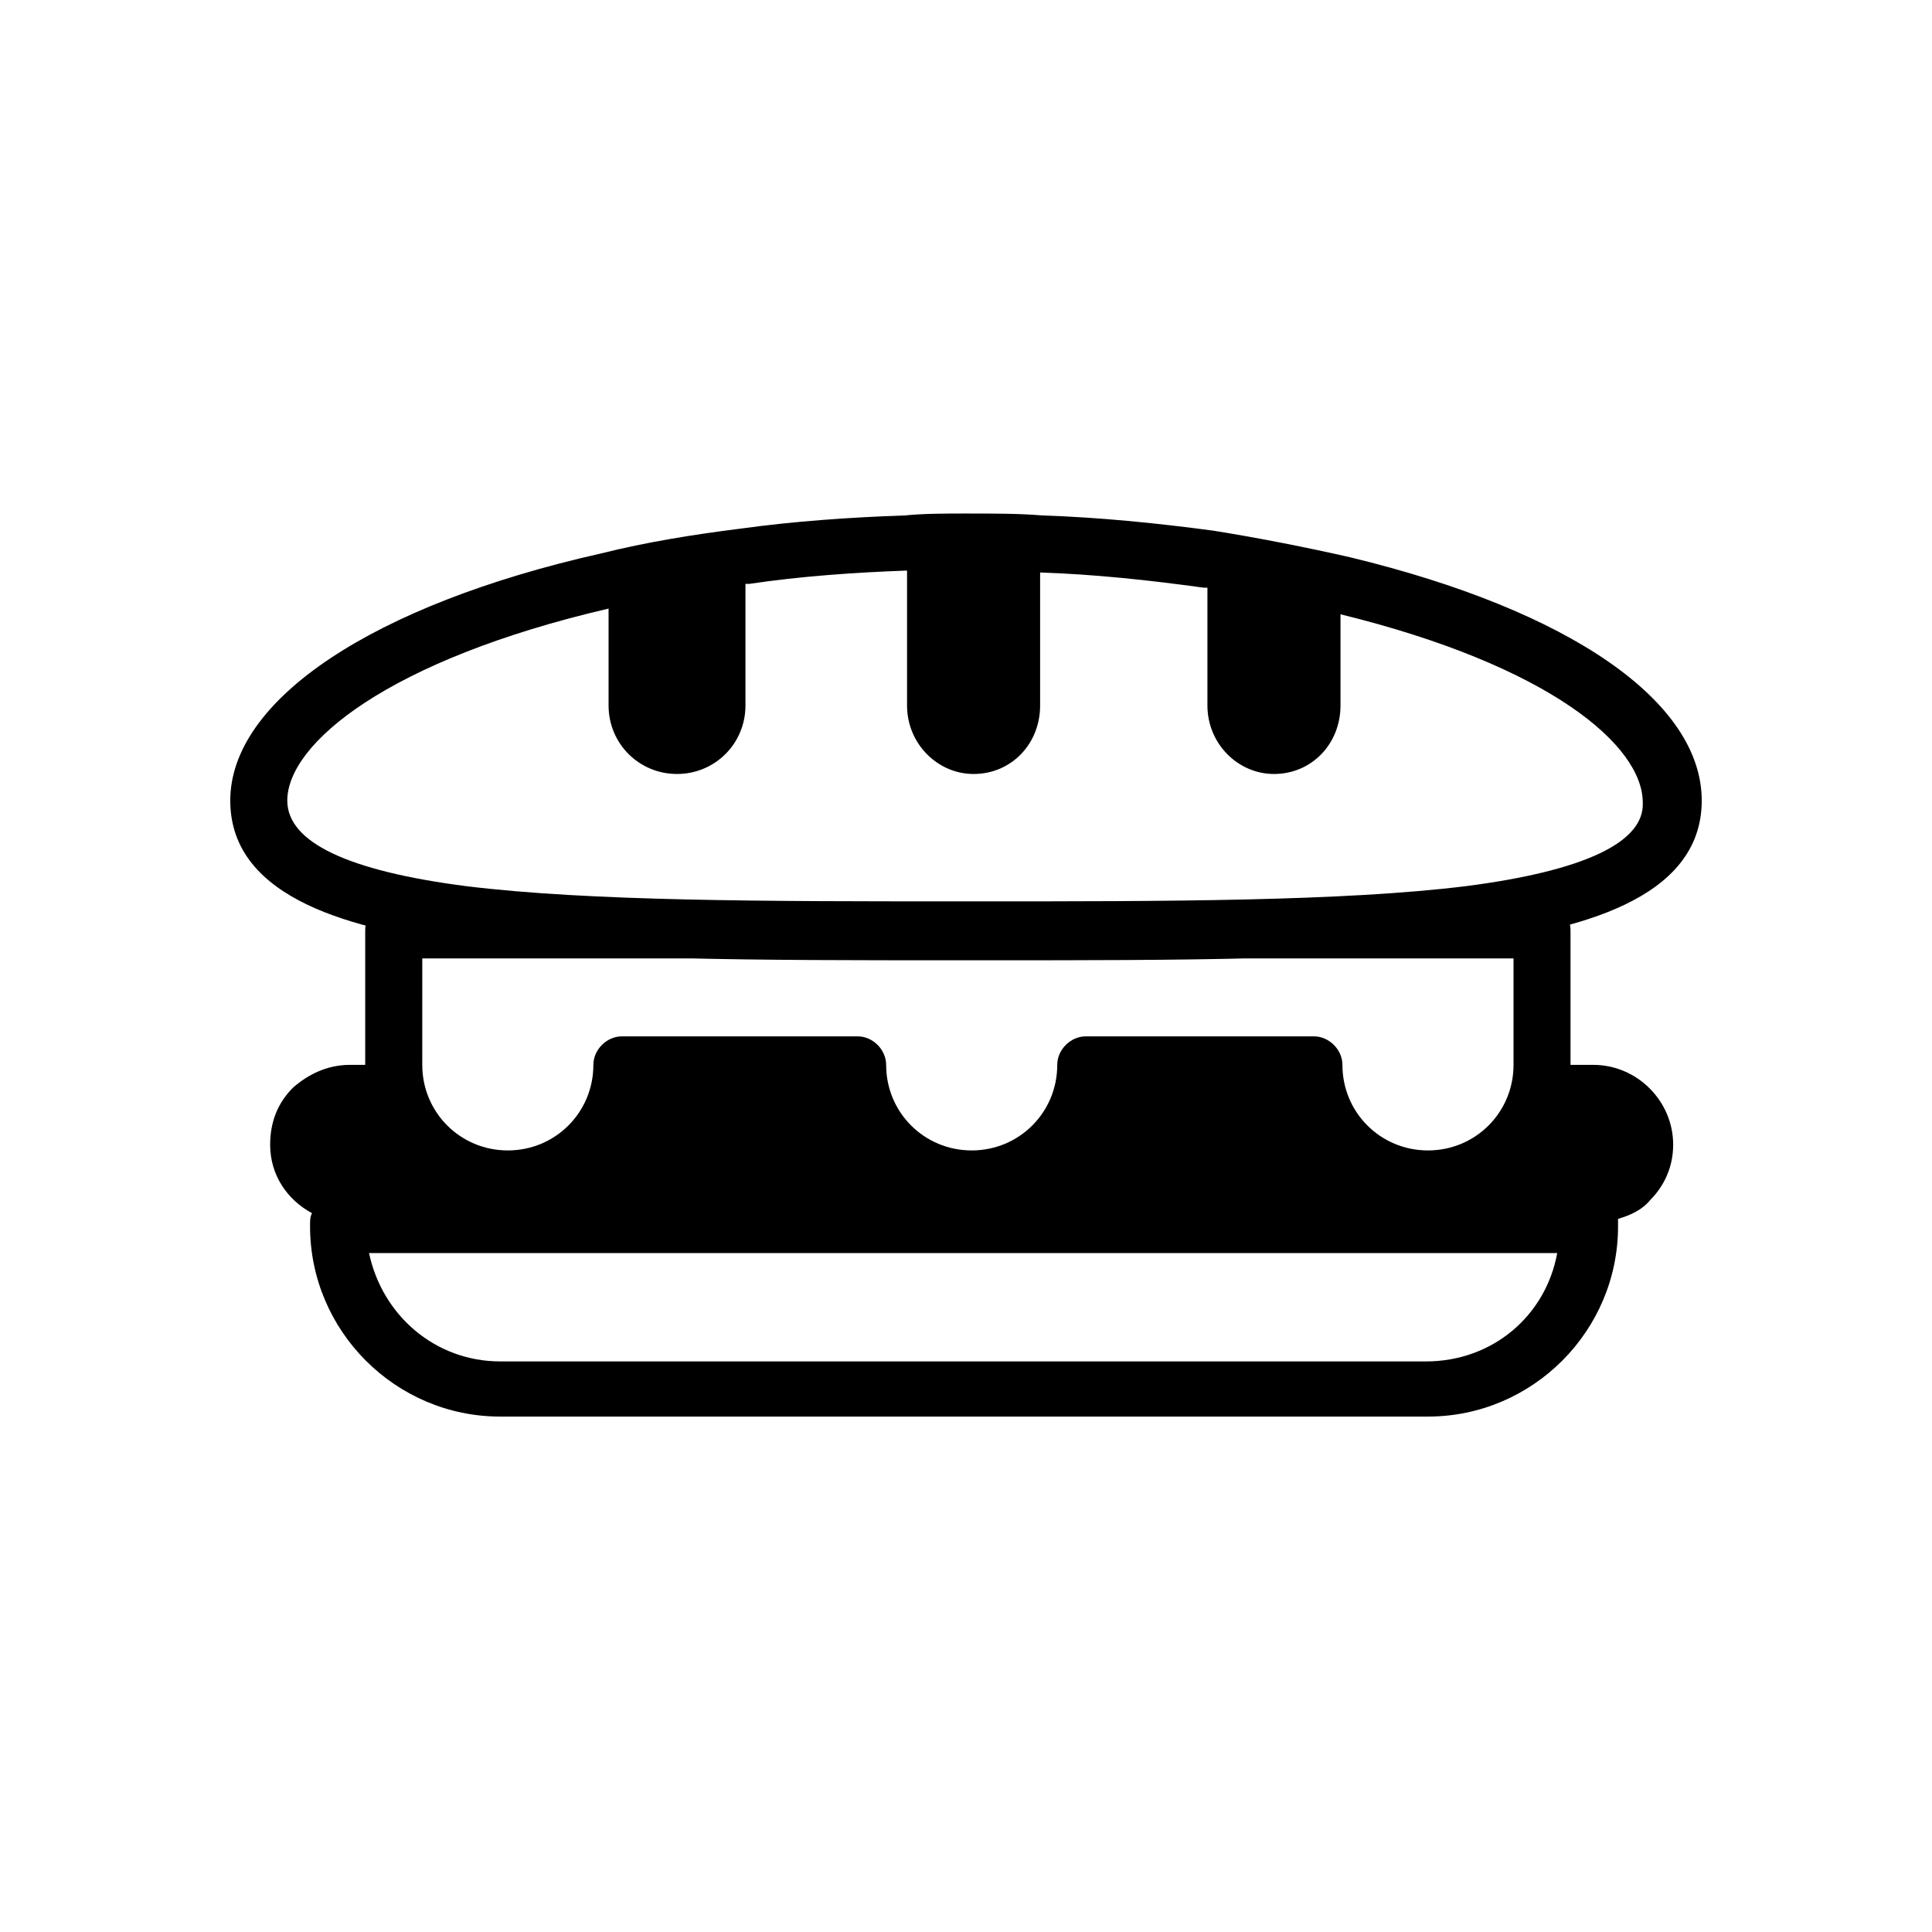 <?xml version="1.0" encoding="UTF-8"?>
<!-- Uploaded to: SVG Repo, www.svgrepo.com, Generator: SVG Repo Mixer Tools -->
<svg fill="#000000" width="800px" height="800px" version="1.1" viewBox="144 144 512 512" xmlns="http://www.w3.org/2000/svg">
 <path d="m587.41 447.36c0-11.586-9.574-21.16-21.16-21.16h-6.047v-35.77c0-4.031-3.527-7.559-7.559-7.559h-304.3c-4.031 0-7.559 3.527-7.559 7.559v35.77h-4.031c-6.047 0-11.082 2.519-15.113 6.047-4.031 4.031-6.047 9.07-6.047 15.113 0 8.062 4.535 14.609 11.082 18.137-0.504 1.008-0.504 2.016-0.504 3.023v0.504c0 27.711 22.672 50.383 50.383 50.383h245.86c27.711 0 50.383-22.672 50.383-50.383v-0.504-1.512c3.527-1.008 6.551-2.519 8.566-5.039 3.527-3.523 6.043-8.562 6.043-14.609zm-331.5-49.371h289.19v28.215c0 12.594-10.078 22.672-22.672 22.672s-22.672-10.078-22.672-22.672c0-4.031-3.527-7.559-7.559-7.559h-60.457c-4.031 0-7.559 3.527-7.559 7.559 0 12.594-10.078 22.672-22.672 22.672s-22.672-10.078-22.672-22.672c0-4.031-3.527-7.559-7.559-7.559h-62.469c-4.031 0-7.559 3.527-7.559 7.559 0 12.594-10.078 22.672-22.672 22.672s-22.672-10.078-22.672-22.672zm266.01 106.8h-245.36c-17.129 0-31.234-12.09-34.762-28.719h314.88c-3.027 16.629-17.133 28.719-34.766 28.719zm-20.152-213.11c-11.082-2.519-23.68-5.039-36.273-7.055-15.113-2.016-30.23-3.527-45.344-4.031-6.047-0.504-12.594-0.504-20.152-0.504-5.543 0-11.082 0-16.121 0.504-14.609 0.504-29.223 1.512-43.832 3.527-12.09 1.512-24.688 3.527-36.777 6.551-60.461 13.602-98.246 38.793-98.246 65.496s34.258 34.258 60.457 37.785c33.754 4.535 79.098 4.535 131.5 4.535h6.047 3.023c50.883 0 95.219 0 128.47-4.535 26.199-3.527 60.457-11.082 60.457-37.785-0.004-26.199-34.766-50.383-93.207-64.488zm30.73 87.16c-32.746 4.031-79.602 4.031-129.48 4.031l-3.019-0.004h-3.023c-49.879 0-96.73 0-129.48-4.031-31.234-4.031-47.359-11.586-47.359-22.672 0-15.113 26.703-37.281 85.145-50.883v25.695c0 10.078 8.062 18.137 18.137 18.137 10.078 0 18.137-8.062 18.137-18.137v-32.242h1.008c13.602-2.016 27.711-3.023 41.816-3.527v35.77c0 10.078 8.062 18.137 17.633 18.137 10.078 0 17.633-8.062 17.633-18.137v-35.266c14.609 0.504 28.719 2.016 43.328 4.031h1.008v31.234c0 10.078 8.062 18.137 17.633 18.137 10.078 0 17.633-8.062 17.633-18.137v-24.184c55.418 13.602 80.105 34.762 80.105 49.879 0.508 10.578-15.613 18.137-46.852 22.168z"/>
</svg>